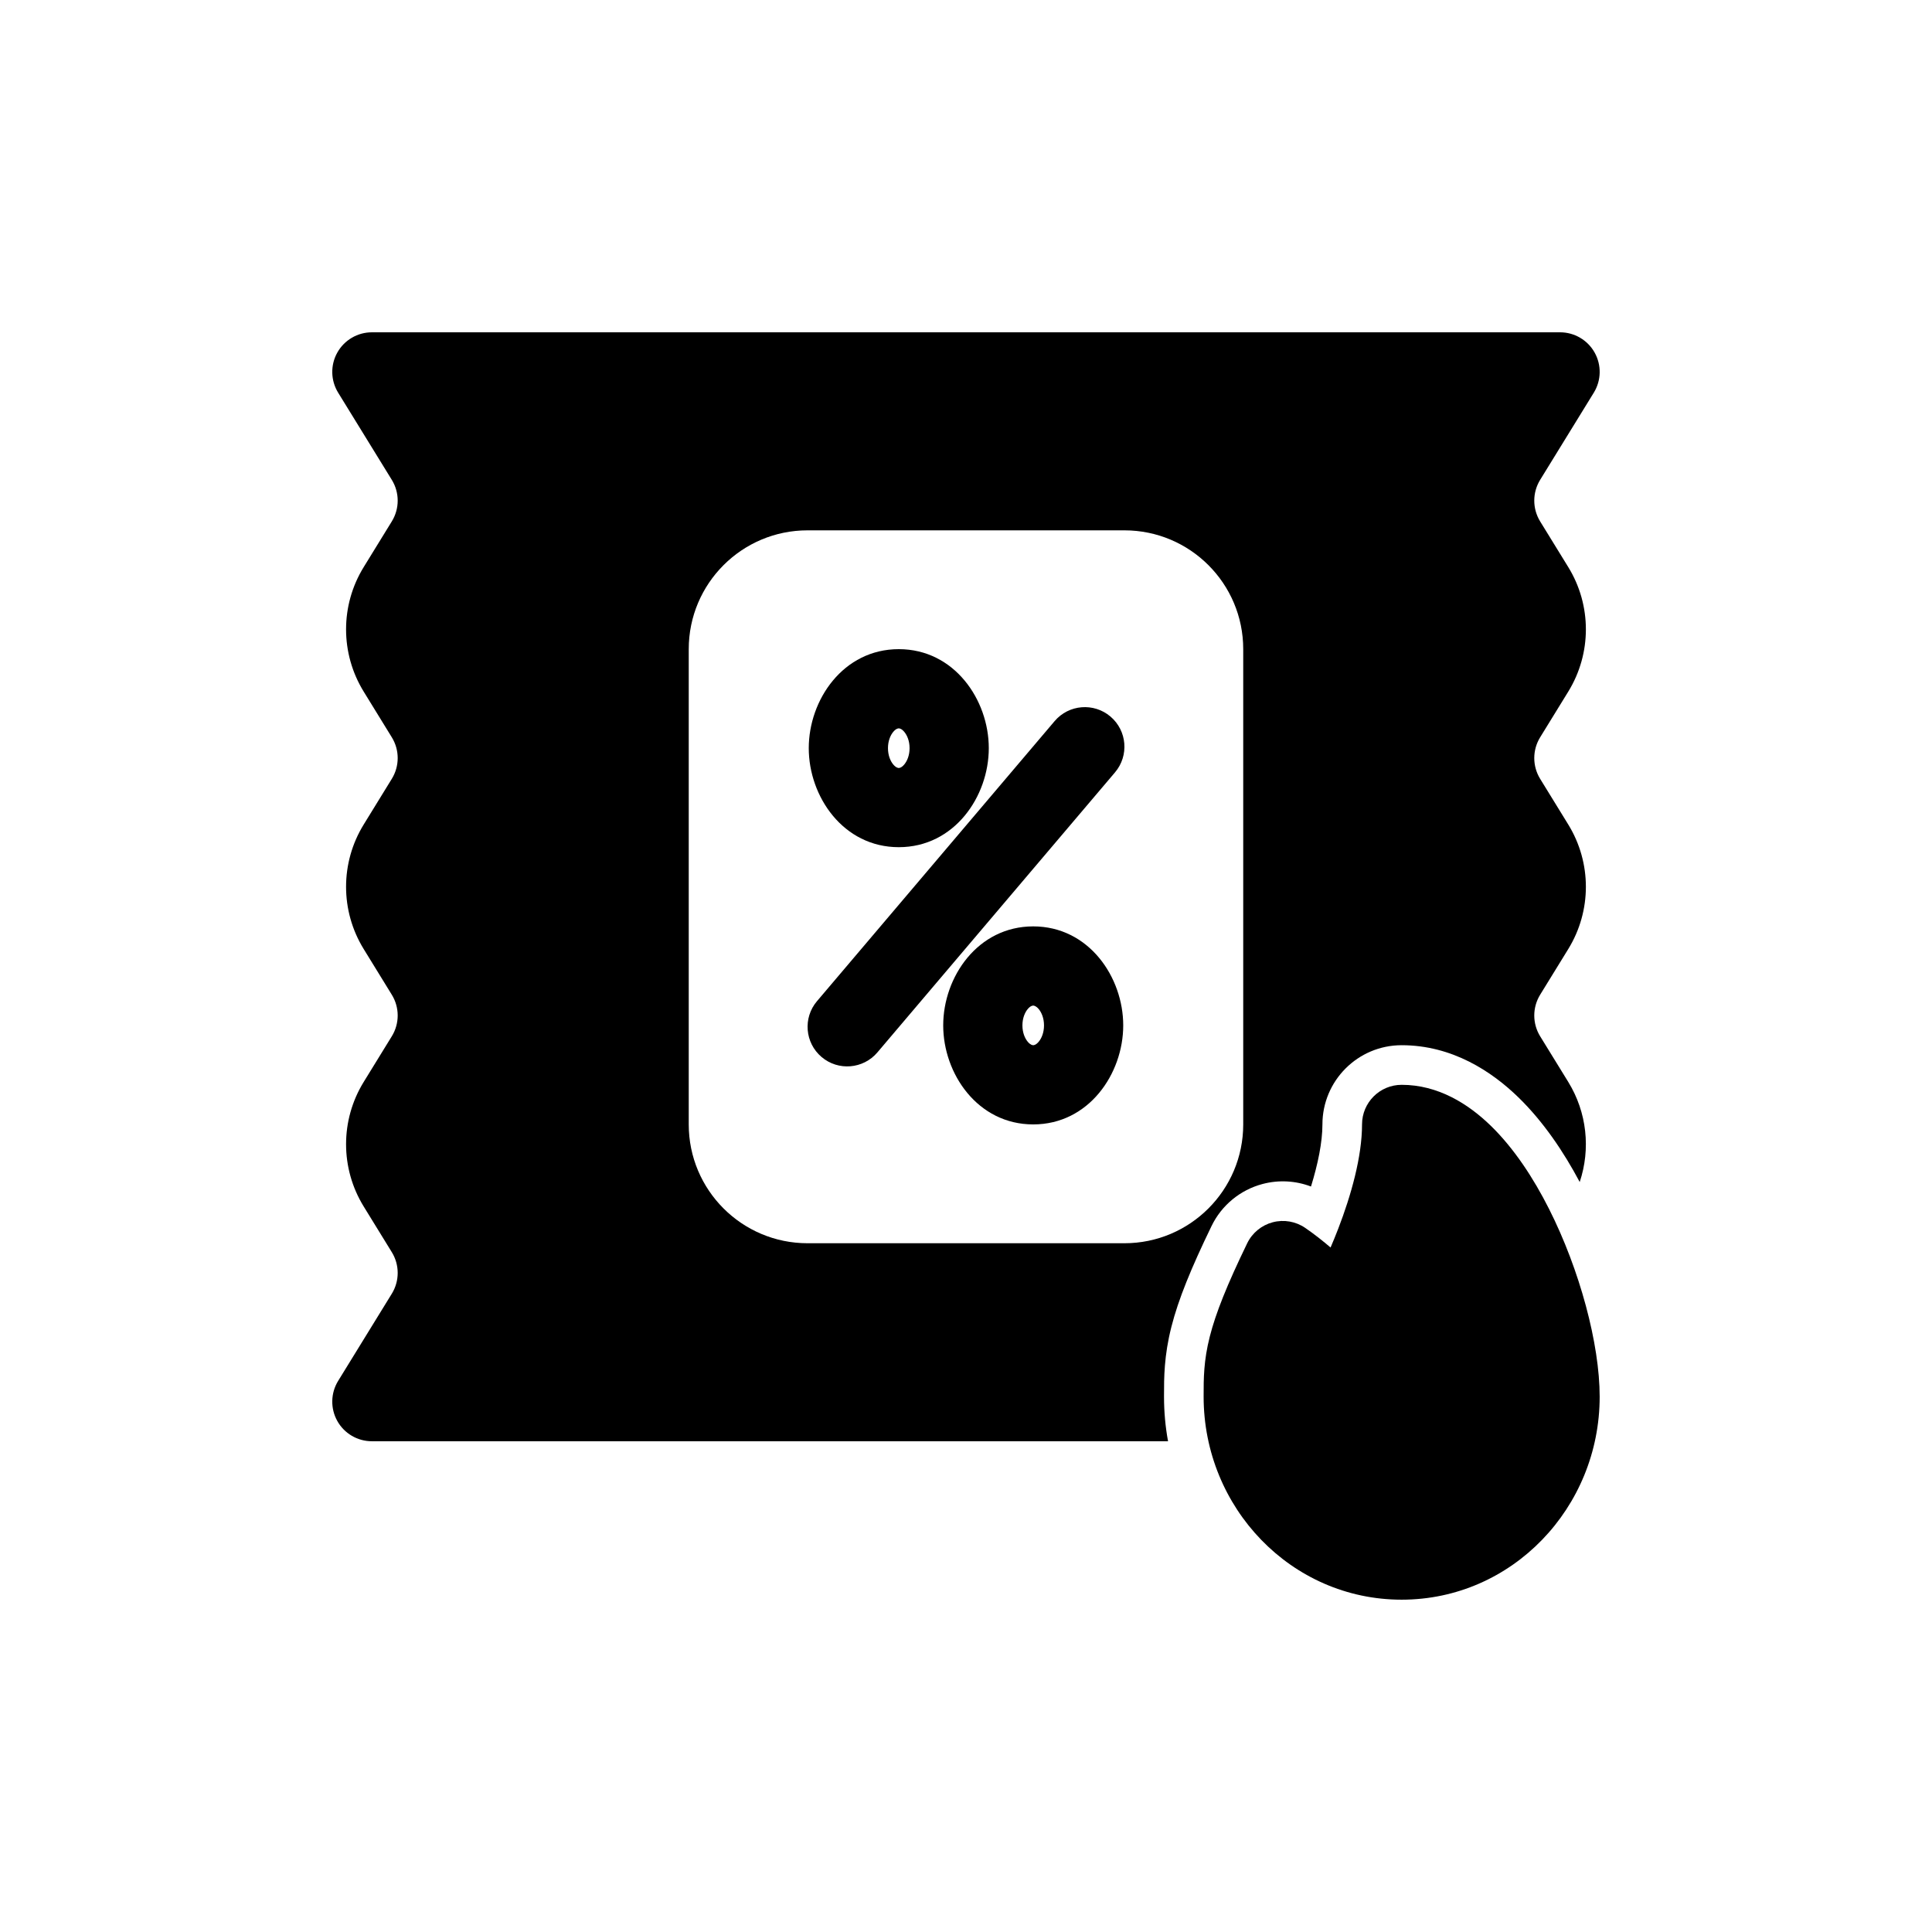 <?xml version="1.0" encoding="UTF-8"?>
<!-- Uploaded to: SVG Find, www.svgrepo.com, Generator: SVG Find Mixer Tools -->
<svg fill="#000000" width="800px" height="800px" version="1.1" viewBox="144 144 512 512" xmlns="http://www.w3.org/2000/svg">
 <g>
  <path d="m358.33 342.27c0-12.809 9.129-26.238 23.855-26.238 14.723 0 23.855 13.43 23.855 26.238 0 12.809-9.133 26.242-23.855 26.242-14.727 0-23.855-13.434-23.855-26.242zm22.41-4.34c-0.738 0.871-1.418 2.371-1.418 4.34s0.68 3.473 1.418 4.344c0.719 0.848 1.27 0.906 1.445 0.906s0.723-0.059 1.441-0.906c0.738-0.871 1.422-2.375 1.422-4.344s-0.684-3.469-1.422-4.34c-0.719-0.852-1.266-0.906-1.441-0.906s-0.727 0.055-1.445 0.906z" fill-rule="evenodd"/>
  <path d="m438.28 333.89c4.422 3.75 4.961 10.375 1.211 14.793l-62.977 74.219c-3.75 4.418-10.371 4.965-14.793 1.211-4.418-3.75-4.961-10.371-1.211-14.793l62.977-74.219c3.75-4.418 10.375-4.961 14.793-1.211z"/>
  <path d="m393.96 415.74c0-12.809 9.129-26.238 23.852-26.238 14.727 0 23.855 13.43 23.855 26.238 0 12.809-9.129 26.242-23.855 26.242-14.723 0-23.852-13.434-23.852-26.242zm22.41-4.344c-0.738 0.875-1.418 2.375-1.418 4.344s0.68 3.473 1.418 4.344c0.719 0.848 1.27 0.906 1.441 0.906 0.18 0 0.727-0.059 1.445-0.906 0.738-0.871 1.418-2.375 1.418-4.344s-0.68-3.469-1.418-4.344c-0.719-0.848-1.266-0.902-1.445-0.902-0.172 0-0.723 0.055-1.441 0.902z" fill-rule="evenodd"/>
  <path d="m233.39 237.44c1.855-3.32 5.359-5.375 9.164-5.375h314.88c3.805 0 7.309 2.055 9.164 5.375 1.855 3.32 1.77 7.383-0.223 10.621l-14.223 23.109c-2.074 3.375-2.074 7.629 0 11.004l7.453 12.109c6.227 10.117 6.227 22.883 0 33.004l-7.453 12.109c-2.074 3.371-2.074 7.629 0 11l7.453 12.109c6.227 10.121 6.227 22.887 0 33.004l-7.453 12.109c-2.074 3.375-2.074 7.629 0 11.004l7.453 12.105c4.953 8.055 5.965 17.781 3.035 26.52-4.242-7.981-9.609-15.961-16.195-22.383-7.106-6.926-17.605-13.871-30.996-13.871-11.594 0-20.992 9.398-20.992 20.992 0 4.699-1.191 10.5-3.031 16.457-4.062-1.547-8.547-1.805-12.828-0.672-5.914 1.562-10.855 5.629-13.523 11.137-5.426 11.188-8.797 19.445-10.641 26.711-1.961 7.715-1.957 13.488-1.957 18.195v0.332c0 4.019 0.363 7.969 1.066 11.805h-210.99c-3.805 0-7.309-2.055-9.164-5.375-1.855-3.32-1.77-7.383 0.223-10.621l14.223-23.109c2.078-3.375 2.078-7.629 0-11.004l-7.449-12.105c-6.231-10.121-6.231-22.887 0-33.008l7.449-12.105c2.078-3.375 2.078-7.629 0-11.004l-7.449-12.109c-6.231-10.117-6.231-22.883 0-33.004l7.449-12.109c2.078-3.371 2.078-7.629 0-11l-7.449-12.109c-6.231-10.121-6.231-22.887 0-33.004l7.449-12.109c2.078-3.375 2.078-7.629 0-11.004l-14.223-23.109c-1.992-3.238-2.078-7.301-0.223-10.621zm93.133 78.594c0-17.391 14.098-31.488 31.488-31.488h83.969c17.391 0 31.488 14.098 31.488 31.488v125.95c0 17.391-14.098 31.488-31.488 31.488h-83.969c-17.391 0-31.488-14.098-31.488-31.488z" fill-rule="evenodd"/>
  <path d="m515.45 431.49c-5.797 0-10.496 4.699-10.496 10.496 0 8.594-2.934 18.871-6.293 27.594-0.691 1.797-1.387 3.484-2.047 5.023-1.926-1.645-4.199-3.469-6.703-5.188-2.519-1.734-5.672-2.281-8.633-1.5-2.953 0.781-5.426 2.816-6.758 5.57-5.336 11.004-8.336 18.5-9.914 24.715-1.637 6.445-1.633 11.145-1.633 15.746v0.199c0 29.398 23.191 53.789 52.477 53.789 29.289 0 52.48-24.391 52.48-53.789 0-14-5.285-33.66-13.422-49.777-4.109-8.145-9.254-16.008-15.387-21.988-6.07-5.918-14.082-10.891-23.672-10.891z"/>
 </g>
</svg>